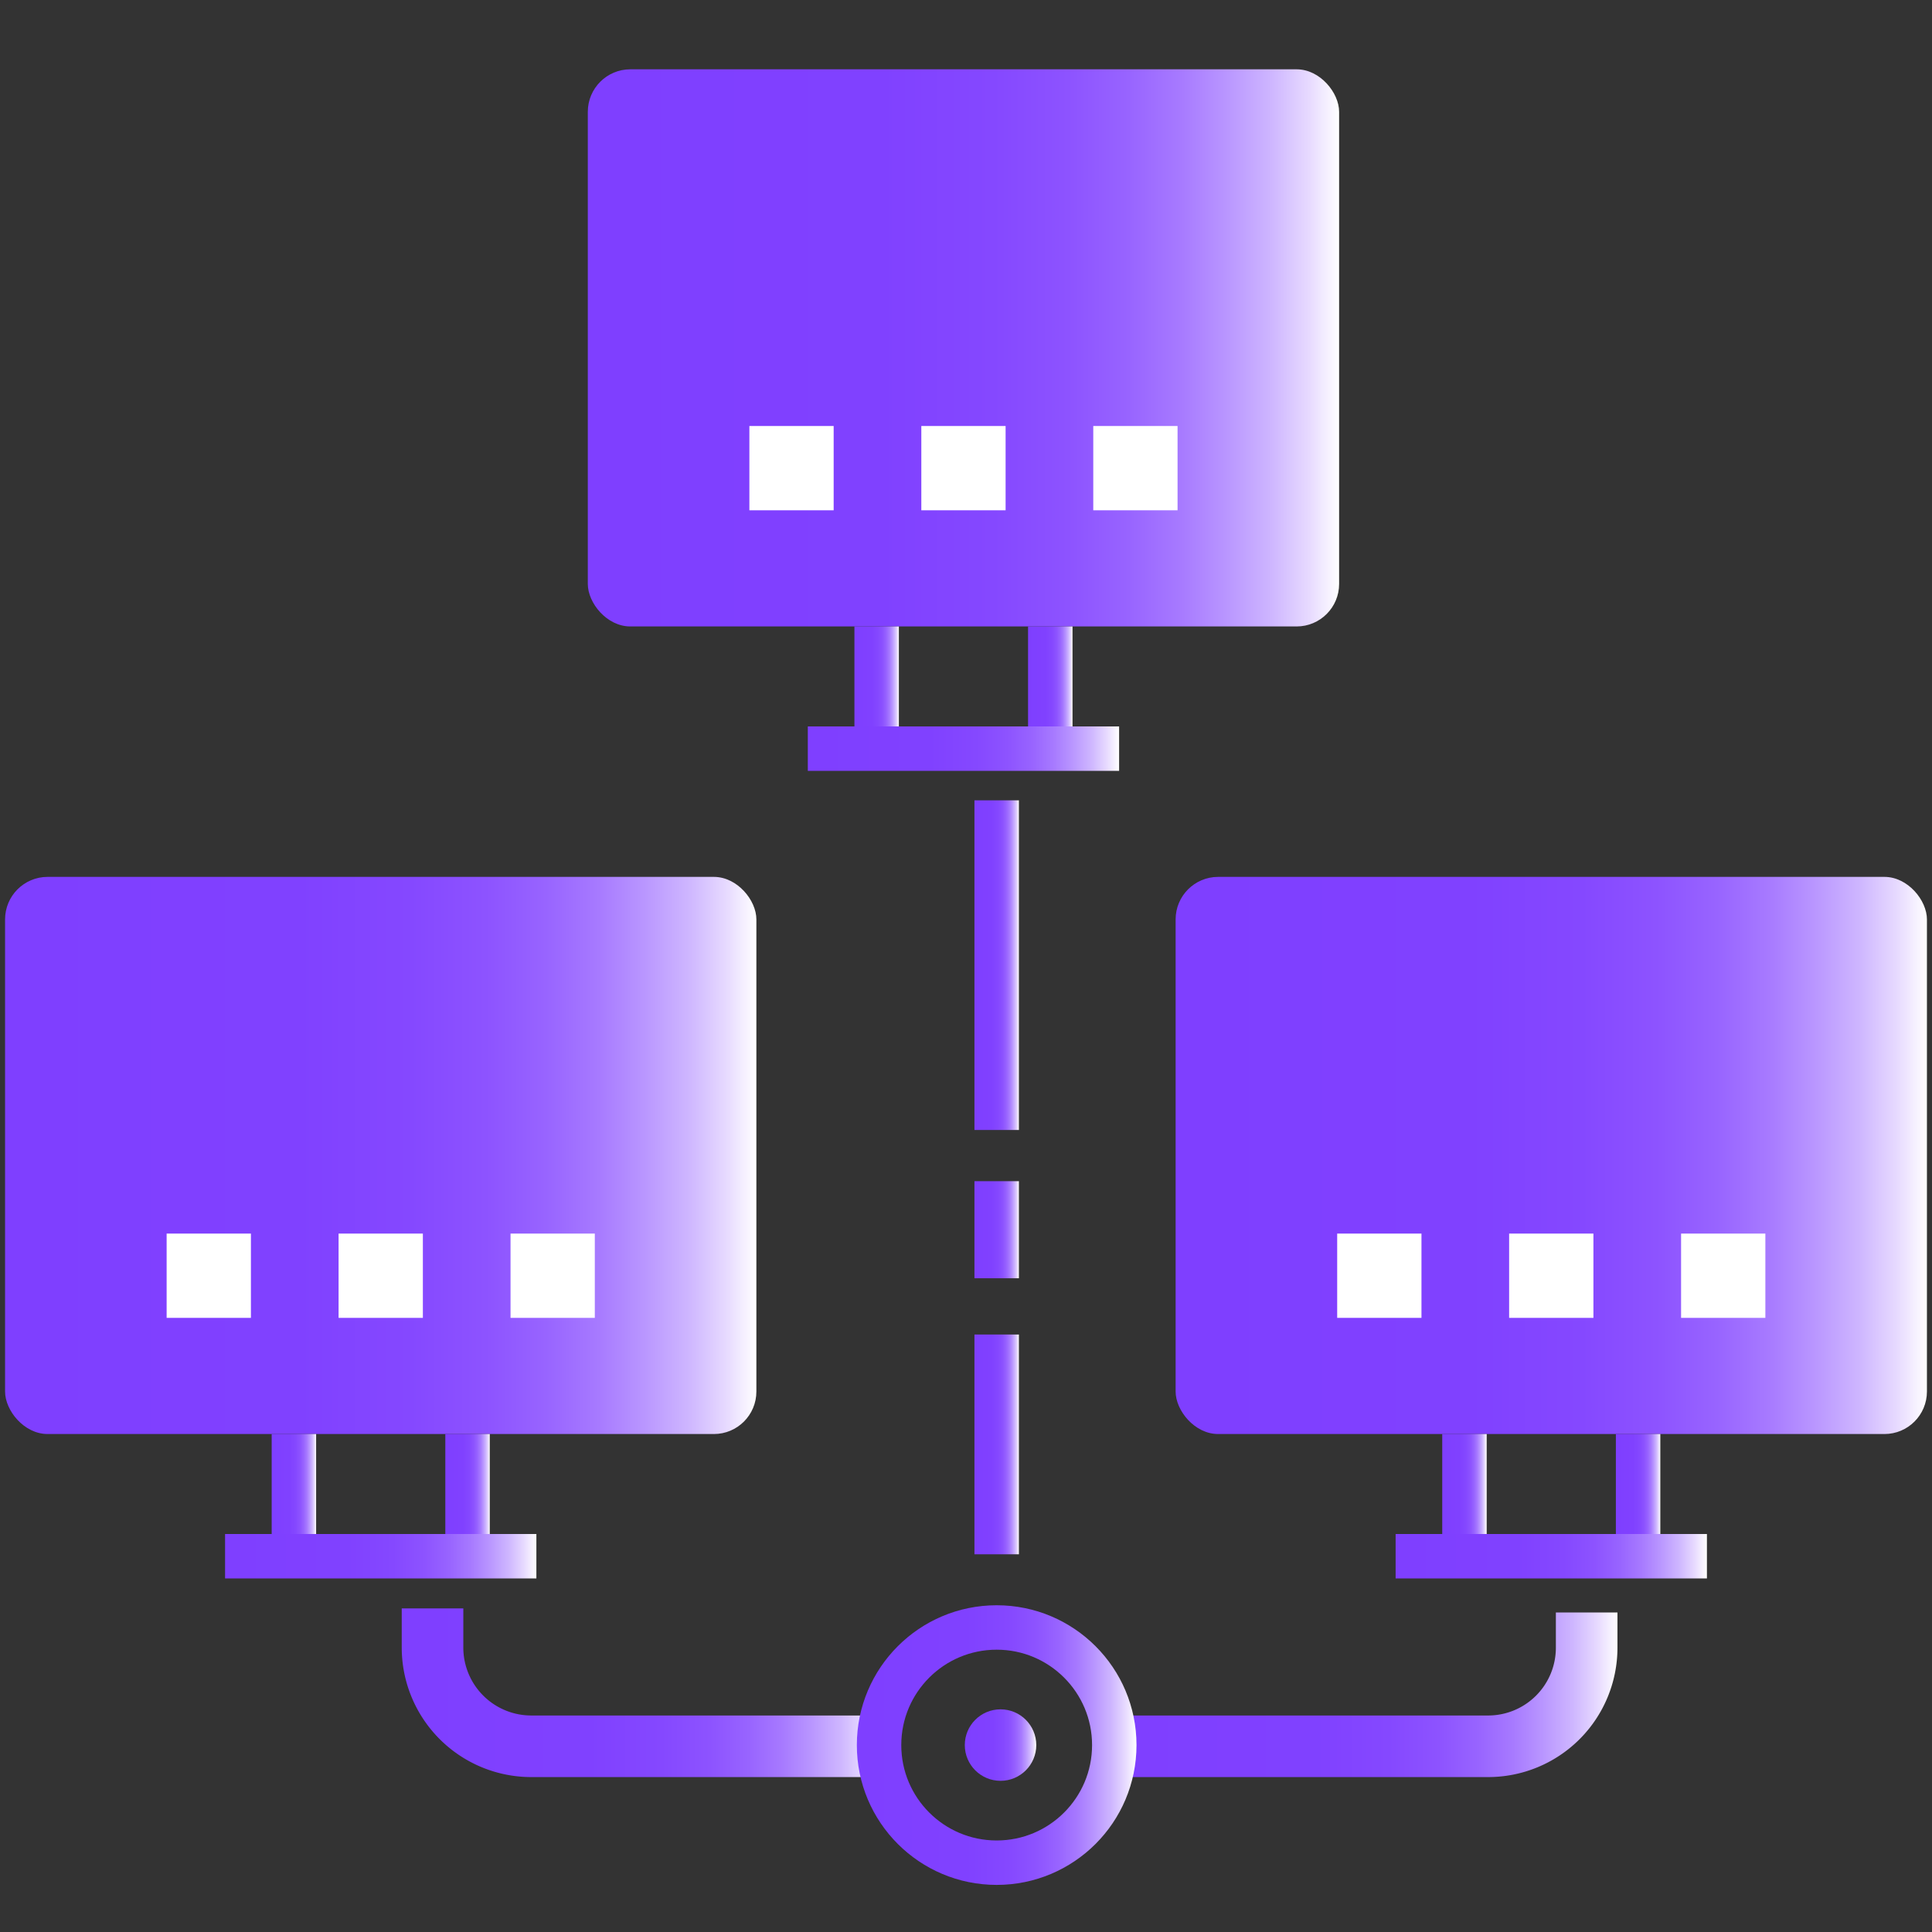 <svg id="图层_1" data-name="图层 1" xmlns="http://www.w3.org/2000/svg" xmlns:xlink="http://www.w3.org/1999/xlink" viewBox="0 0 80 80"><rect x="0" y="0" width="80" height="80" fill="#333333" stroke="none"/><defs><style>.cls-1{fill:url(#未命名的渐变_3);}.cls-2{fill:#fff;}.cls-11,.cls-12,.cls-13,.cls-14,.cls-15,.cls-16,.cls-17,.cls-18,.cls-19,.cls-3,.cls-4,.cls-5,.cls-7,.cls-8,.cls-9{fill:none;stroke-miterlimit:10;}.cls-11,.cls-12,.cls-13,.cls-14,.cls-15,.cls-16,.cls-19,.cls-3,.cls-4,.cls-5,.cls-7,.cls-8,.cls-9{stroke-width:1.84px;}.cls-3{stroke:url(#未命名的渐变_3-2);}.cls-4{stroke:url(#未命名的渐变_3-3);}.cls-5{stroke:url(#未命名的渐变_3-4);}.cls-6{fill:url(#未命名的渐变_3-5);}.cls-7{stroke:url(#未命名的渐变_3-6);}.cls-8{stroke:url(#未命名的渐变_3-7);}.cls-9{stroke:url(#未命名的渐变_3-8);}.cls-10{fill:url(#未命名的渐变_3-9);}.cls-11{stroke:url(#未命名的渐变_3-10);}.cls-12{stroke:url(#未命名的渐变_3-11);}.cls-13{stroke:url(#未命名的渐变_3-12);}.cls-14{stroke:url(#未命名的渐变_3-13);}.cls-15{stroke:url(#未命名的渐变_3-14);}.cls-16{stroke:url(#未命名的渐变_3-15);}.cls-17,.cls-18{stroke-width:2.55px;}.cls-17{stroke:url(#未命名的渐变_3-16);}.cls-18{stroke:url(#未命名的渐变_3-17);}.cls-19{stroke:url(#未命名的渐变_3-18);}.cls-20{fill:url(#未命名的渐变_3-19);}</style><linearGradient id="未命名的渐变_3" x1="24.34" y1="14.41" x2="55.45" y2="14.41" gradientUnits="userSpaceOnUse"><stop offset="0" stop-color="#7f3fff"/><stop offset="0.39" stop-color="#8041ff"/><stop offset="0.54" stop-color="#8548ff"/><stop offset="0.64" stop-color="#8d53ff"/><stop offset="0.72" stop-color="#9864ff"/><stop offset="0.79" stop-color="#a77aff"/><stop offset="0.85" stop-color="#b996ff"/><stop offset="0.91" stop-color="#ceb6ff"/><stop offset="0.96" stop-color="#e7daff"/><stop offset="1" stop-color="#fff"/></linearGradient><linearGradient id="未命名的渐变_3-2" x1="35.38" y1="28.32" x2="37.22" y2="28.32" xlink:href="#未命名的渐变_3"/><linearGradient id="未命名的渐变_3-3" x1="42.57" y1="28.32" x2="44.41" y2="28.32" xlink:href="#未命名的渐变_3"/><linearGradient id="未命名的渐变_3-4" x1="33.45" y1="31" x2="46.34" y2="31" xlink:href="#未命名的渐变_3"/><linearGradient id="未命名的渐变_3-5" x1="0.21" y1="47.85" x2="31.32" y2="47.85" xlink:href="#未命名的渐变_3"/><linearGradient id="未命名的渐变_3-6" x1="11.25" y1="61.76" x2="13.09" y2="61.76" xlink:href="#未命名的渐变_3"/><linearGradient id="未命名的渐变_3-7" x1="18.45" y1="61.76" x2="20.28" y2="61.76" xlink:href="#未命名的渐变_3"/><linearGradient id="未命名的渐变_3-8" x1="9.32" y1="64.44" x2="22.21" y2="64.44" xlink:href="#未命名的渐变_3"/><linearGradient id="未命名的渐变_3-9" x1="48.68" y1="47.85" x2="79.79" y2="47.85" xlink:href="#未命名的渐变_3"/><linearGradient id="未命名的渐变_3-10" x1="59.72" y1="61.76" x2="61.55" y2="61.76" xlink:href="#未命名的渐变_3"/><linearGradient id="未命名的渐变_3-11" x1="66.91" y1="61.76" x2="68.75" y2="61.76" xlink:href="#未命名的渐变_3"/><linearGradient id="未命名的渐变_3-12" x1="57.79" y1="64.44" x2="70.68" y2="64.44" xlink:href="#未命名的渐变_3"/><linearGradient id="未命名的渐变_3-13" x1="40.35" y1="39.96" x2="42.19" y2="39.96" xlink:href="#未命名的渐变_3"/><linearGradient id="未命名的渐变_3-14" x1="40.35" y1="50.92" x2="42.19" y2="50.92" xlink:href="#未命名的渐变_3"/><linearGradient id="未命名的渐变_3-15" x1="40.35" y1="59.81" x2="42.19" y2="59.81" xlink:href="#未命名的渐变_3"/><linearGradient id="未命名的渐变_3-16" x1="16.6" y1="70.09" x2="36.6" y2="70.09" xlink:href="#未命名的渐变_3"/><linearGradient id="未命名的渐变_3-17" x1="46.39" y1="70.18" x2="66.98" y2="70.18" xlink:href="#未命名的渐变_3"/><linearGradient id="未命名的渐变_3-18" x1="35.49" y1="72.26" x2="47.06" y2="72.26" xlink:href="#未命名的渐变_3"/><linearGradient id="未命名的渐变_3-19" x1="39.95" y1="72.26" x2="42.91" y2="72.26" xlink:href="#未命名的渐变_3"/></defs><title>1</title><rect class="cls-1" x="24.34" y="2.87" width="31.11" height="23.07" rx="1.76"/><rect class="cls-2" x="31.03" y="17.64" width="3.49" height="3.49"/><rect class="cls-2" x="38.15" y="17.64" width="3.49" height="3.49"/><rect class="cls-2" x="45.27" y="17.64" width="3.49" height="3.49"/><line class="cls-3" x1="36.3" y1="25.94" x2="36.3" y2="30.7"/><line class="cls-4" x1="43.49" y1="25.94" x2="43.49" y2="30.7"/><line class="cls-5" x1="46.34" y1="31" x2="33.45" y2="31"/><rect class="cls-6" x="0.21" y="36.31" width="31.11" height="23.07" rx="1.76"/><rect class="cls-2" x="6.9" y="51.08" width="3.49" height="3.49"/><rect class="cls-2" x="14.02" y="51.08" width="3.49" height="3.49"/><rect class="cls-2" x="21.14" y="51.08" width="3.49" height="3.49"/><line class="cls-7" x1="12.17" y1="59.38" x2="12.17" y2="64.14"/><line class="cls-8" x1="19.36" y1="59.38" x2="19.36" y2="64.14"/><line class="cls-9" x1="22.21" y1="64.44" x2="9.32" y2="64.44"/><rect class="cls-10" x="48.68" y="36.31" width="31.11" height="23.07" rx="1.76"/><rect class="cls-2" x="55.37" y="51.08" width="3.49" height="3.49"/><rect class="cls-2" x="62.49" y="51.08" width="3.49" height="3.49"/><rect class="cls-2" x="69.61" y="51.08" width="3.49" height="3.49"/><line class="cls-11" x1="60.64" y1="59.38" x2="60.64" y2="64.14"/><line class="cls-12" x1="67.83" y1="59.38" x2="67.83" y2="64.14"/><line class="cls-13" x1="70.68" y1="64.44" x2="57.79" y2="64.44"/><line class="cls-14" x1="41.27" y1="33.14" x2="41.27" y2="46.79"/><line class="cls-15" x1="41.27" y1="48.91" x2="41.27" y2="52.93"/><line class="cls-16" x1="41.27" y1="55.26" x2="41.27" y2="64.36"/><path class="cls-17" d="M36.6,72.31H22a4.09,4.09,0,0,1-4.09-4.08V66.6"/><path class="cls-18" d="M65.7,66.77v1.46a4.08,4.08,0,0,1-4.08,4.08H46.39"/><circle class="cls-19" cx="41.27" cy="72.26" r="4.87"/><circle class="cls-20" cx="41.43" cy="72.26" r="1.48"/></svg>